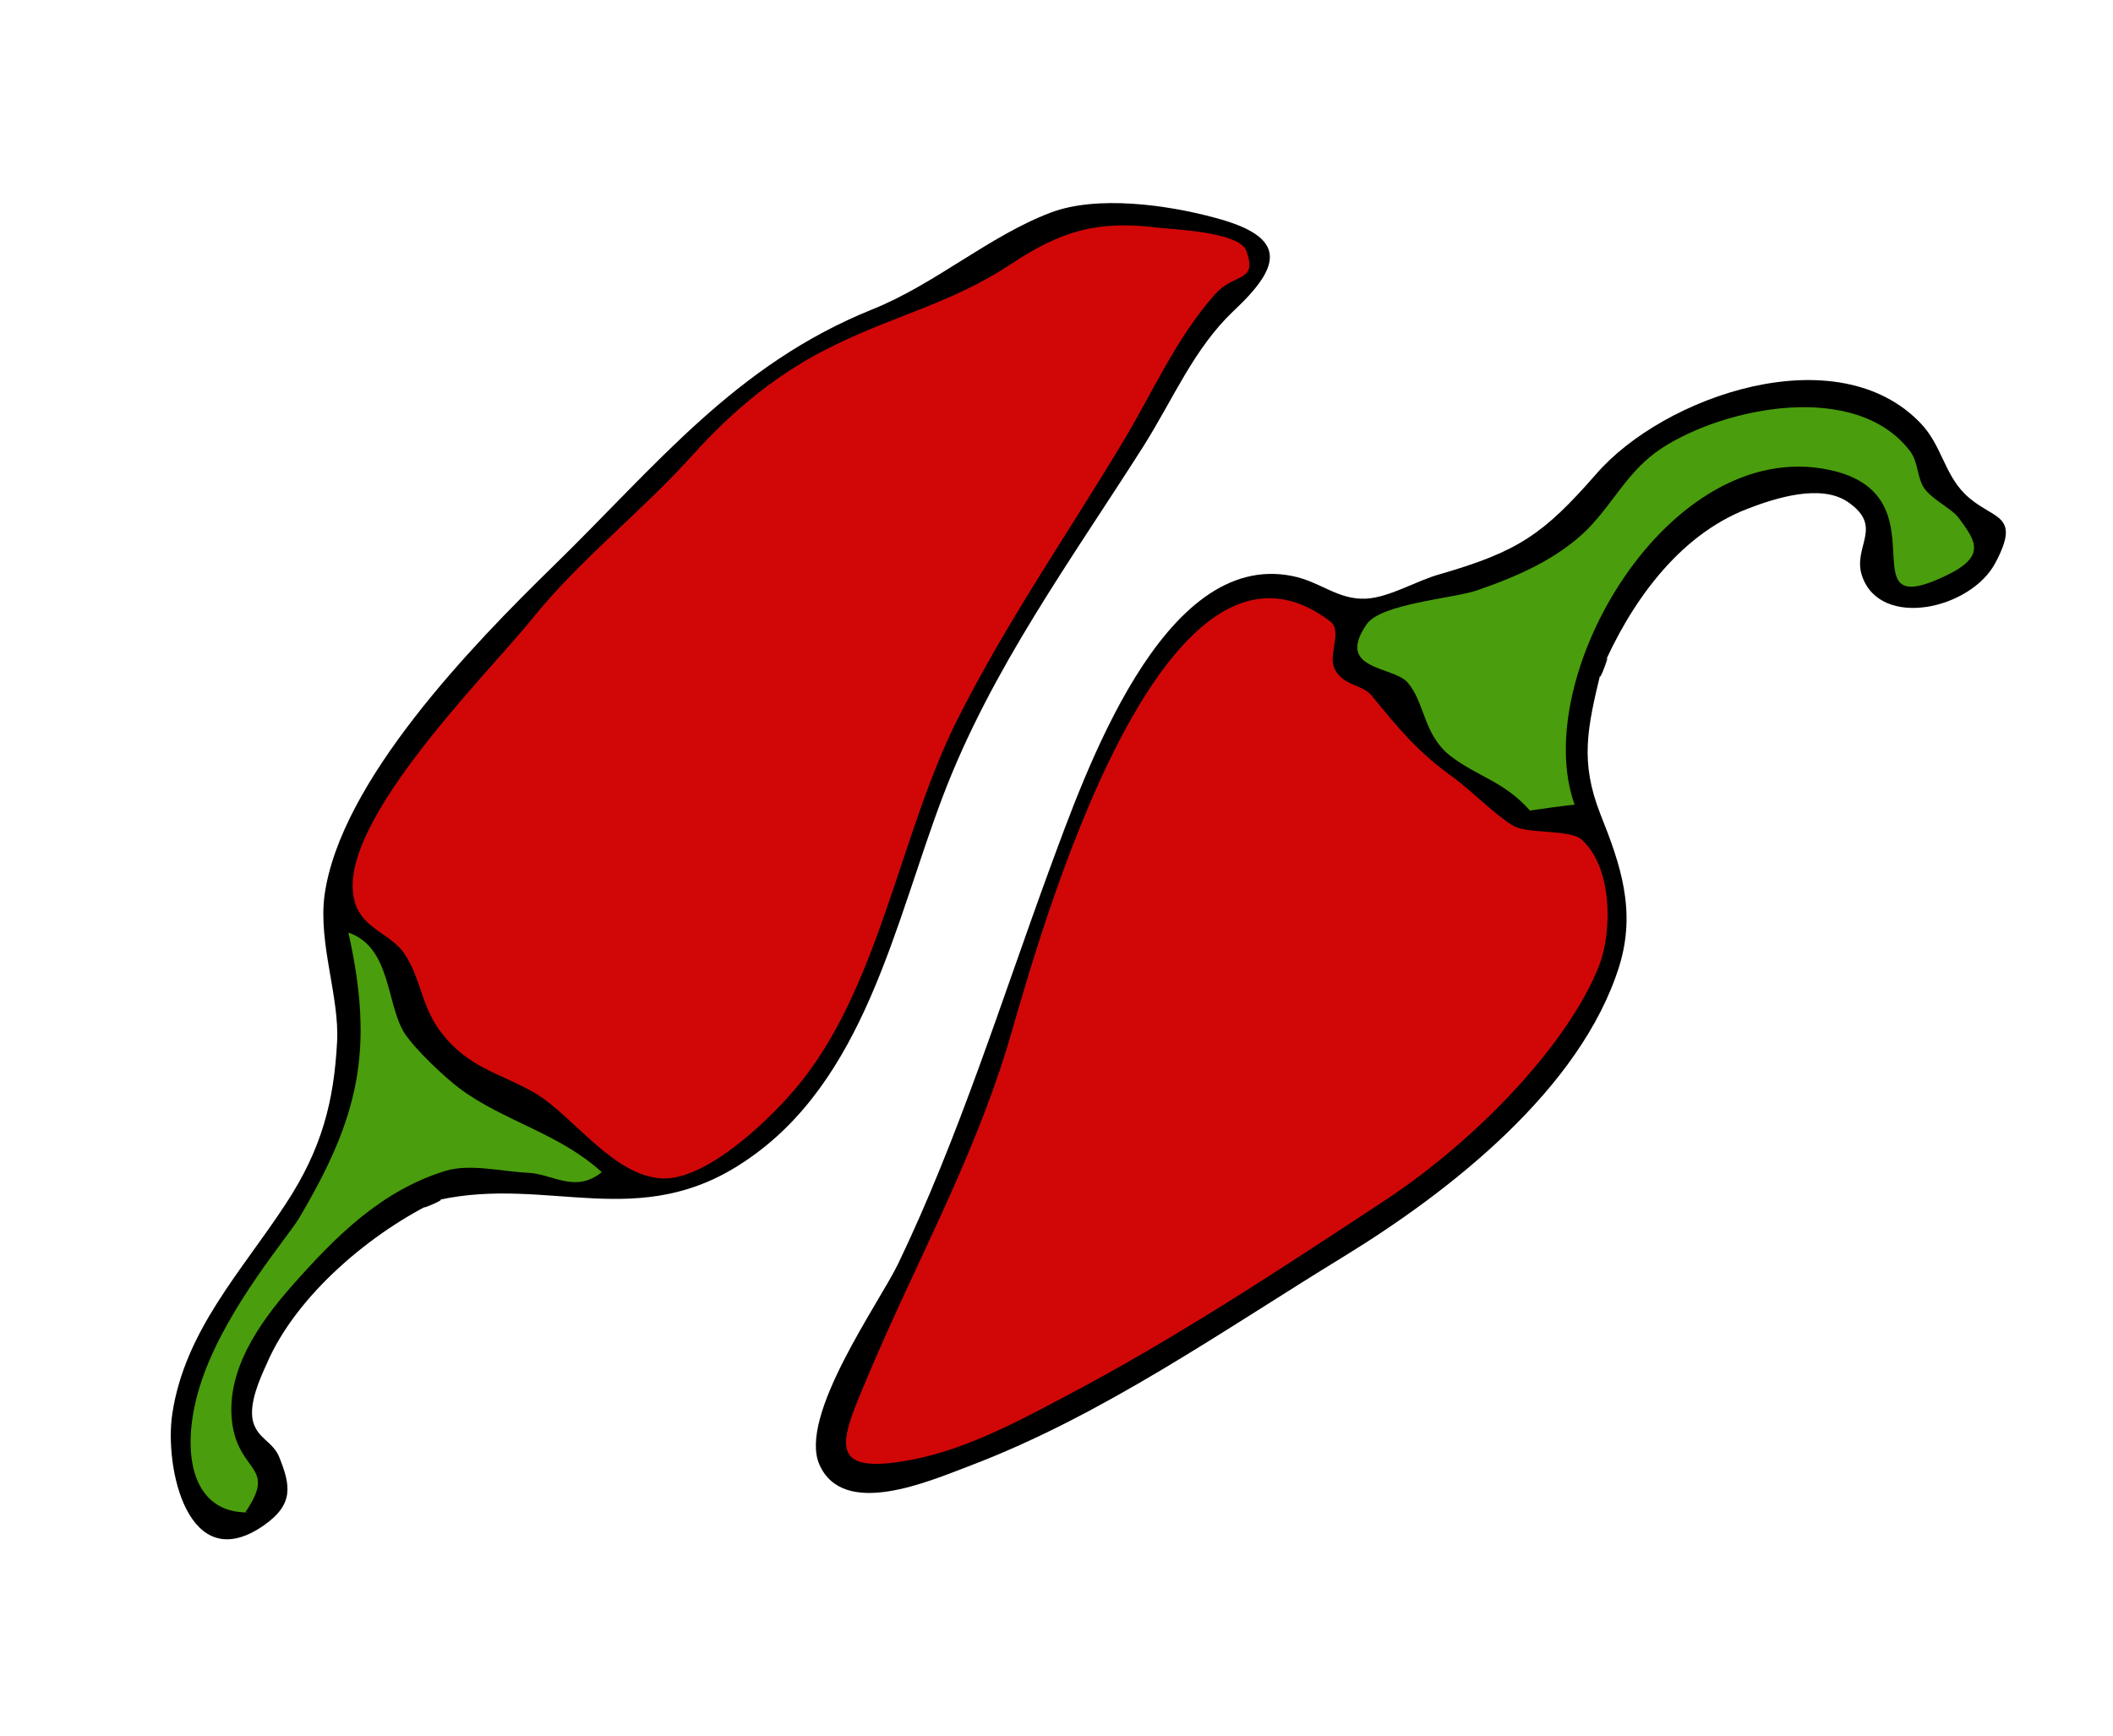 <?xml version="1.0" encoding="utf-8"?>
<!-- Generator: Adobe Illustrator 19.0.0, SVG Export Plug-In . SVG Version: 6.00 Build 0)  -->
<svg version="1.1" id="Ebene_1" xmlns="http://www.w3.org/2000/svg" xmlns:xlink="http://www.w3.org/1999/xlink" x="0px" y="0px"
	 viewBox="0 0 336 276" style="enable-background:new 0 0 336 276;" xml:space="preserve">
<style type="text/css">
	.st0{fill:#D10707;}
	.st1{fill:#4A9D0C;}
</style>
<g id="XMLID_1_">
	<path id="XMLID_48_" d="M254.6,106.7c-2.2,9.1-3.4,14.4-0.1,22.8c3.2,8,5.7,15.3,3,24.1c-6.1,19.6-27,35.9-43.8,46.2
		c-19.3,11.8-38.2,25.2-59.5,33.3c-6.6,2.5-20.1,8.4-23.9-0.2c-3.4-7.7,9.5-25.7,12.5-31.9c9.7-20.2,16.4-41.8,24.1-62.8
		c5.6-15.1,17.9-50.8,38.6-46.6c4.5,0.9,7.2,3.8,11.7,3.6c3.8-0.2,8.1-2.9,11.8-3.9c12.4-3.6,16.4-6.3,24.8-15.9
		c10.7-12.4,38.4-22.1,51.7-8c3.2,3.4,3.7,7.9,6.9,11.1c4.3,4.3,9.2,2.9,4.9,11c-3.9,7.4-18.3,10.6-21.2,2.1
		c-1.6-4.7,3.6-7.8-2.3-11.8c-4.3-2.9-11.5-0.6-15.9,1.1C266.7,85.2,259.1,96.2,254.6,106.7C253.6,110.6,257.3,100.5,254.6,106.7z"
		/>
	<path id="XMLID_44_" d="M69.8,190.8c-10.6,5-22.7,15.1-27.4,26.1c-1.1,2.4-2.8,6.2-2.2,9c0.7,2.9,3.2,3.3,4.2,5.8
		c1.8,4.5,2.4,7.5-2.5,10.9c-12,8.3-15.8-9.2-14.5-17.8c2-13.2,11-22.6,18-33.3c5.8-8.8,7.7-16.4,8.2-25.8c0.4-7.2-3-15.6-2-23.3
		C54.1,124.2,75.2,102.5,88,90c16.4-16,28.9-32,50.7-40.8c10-4,18.6-11.7,28.4-15.4c7.4-2.8,18.6-1.2,26,0.8
		c11.8,3.1,10.7,7.7,3,14.9c-6.3,6-9.5,13.9-14.3,21.5c-11.5,18.1-24.2,35.4-31.9,55.7c-7.7,20.3-12.4,45.3-31.5,58
		C101.6,196,87.3,187,69.8,190.8C63.7,193.7,71.8,190.4,69.8,190.8z"/>
	<path id="XMLID_43_" class="st0" d="M220.5,190.7c-16.7,11-33.5,22.1-51.2,31.4c-8.1,4.3-16.7,8.9-25.9,10.3
		c-12.4,2-9.4-4-5.3-13.8c7.4-17.5,16.4-33.7,22-51.9c3.3-10.6,23.3-89.3,51.4-67.9c2.1,1.6-0.5,5.5,0.8,7.7
		c1.4,2.6,4.3,2.3,5.8,4.1c4.1,5,7.3,9,13.1,13.1c2.5,1.8,7,6.3,9.6,7.7c2.3,1.2,8.9,0.5,10.7,2.1c4.9,4.4,4.9,14.5,2.8,20
		C249.6,165.6,235.4,180.8,220.5,190.7z"/>
	<path id="XMLID_42_" class="st1" d="M243.3,128.9c-4.3-4.8-8.3-5.3-12.8-8.8c-4.2-3.4-3.9-8.4-6.7-11.6c-2.3-2.6-11.5-1.9-6.5-9.2
		c2.2-3.3,13.6-4.1,17.5-5.4c6.4-2.2,12.9-5,17.7-9.8c4.2-4.3,6.4-9.3,11.7-12.8c10.1-6.6,30.9-10.8,39.5,0.4
		c1.4,1.8,1.1,4.4,2.4,6.1c1.4,1.8,4.3,3.1,5.4,4.6c2.7,3.7,4.5,6.1-2.4,9.3c-15.8,7.4,0.4-13.1-18.3-17
		c-25.5-5.3-47.7,33-40.4,53.3C250.8,127.8,243.2,128.9,243.3,128.9C241.7,127.2,243.4,128.8,243.3,128.9z"/>
	<path id="XMLID_41_" class="st0" d="M56.8,144.4c1.4,3.3,5.4,4.3,7.4,7.1c2.7,3.9,2.7,8.1,5.6,12.2c4.5,6.2,9.6,6.8,15.4,10.2
		c6,3.6,12.4,13.2,20.2,13.5c7,0.2,16.8-9.2,21.1-14.3c13.3-15.7,16.5-40.3,25.7-58.6c7.9-15.7,17.4-29.3,26.4-44.3
		c4.8-8,8.4-16.4,14.6-23.4c3.1-3.5,6.8-1.8,5-6.9c-1.1-3-11.3-3.4-14.1-3.7c-9.6-1.2-15.4,0.5-23.5,5.9c-9.1,6-18.1,8-27.7,12.7
		c-9,4.3-16.2,10.3-22.8,17.6c-8.1,9-17.8,16.5-25.4,25.9C77.7,107.1,51.4,132.8,56.8,144.4C57.5,146.1,55.1,140.8,56.8,144.4z"/>
	<path id="XMLID_40_" class="st1" d="M39,240.5c5-7.3-0.7-6.2-2-13.7c-1.4-8.6,4.3-16.5,9.4-22.3c6.9-7.8,14.1-15.1,24.4-18.3
		c3.9-1.2,9,0.1,13.2,0.3c4,0.2,7.4,3.3,11.7-0.1c-6.8-6.2-15.6-8.1-22.6-13.3c-2.4-1.8-7.3-6.4-8.9-9c-2.8-4.8-2.1-13.5-8.8-15.8
		c4.2,18.8,1.6,29.5-7.9,45.5c-1.9,3.1-11.1,13.8-15.1,24.8C28.5,229.2,29.7,240.3,39,240.5C40.7,240.6,37.7,240.5,39,240.5z"/>
</g>
</svg>
